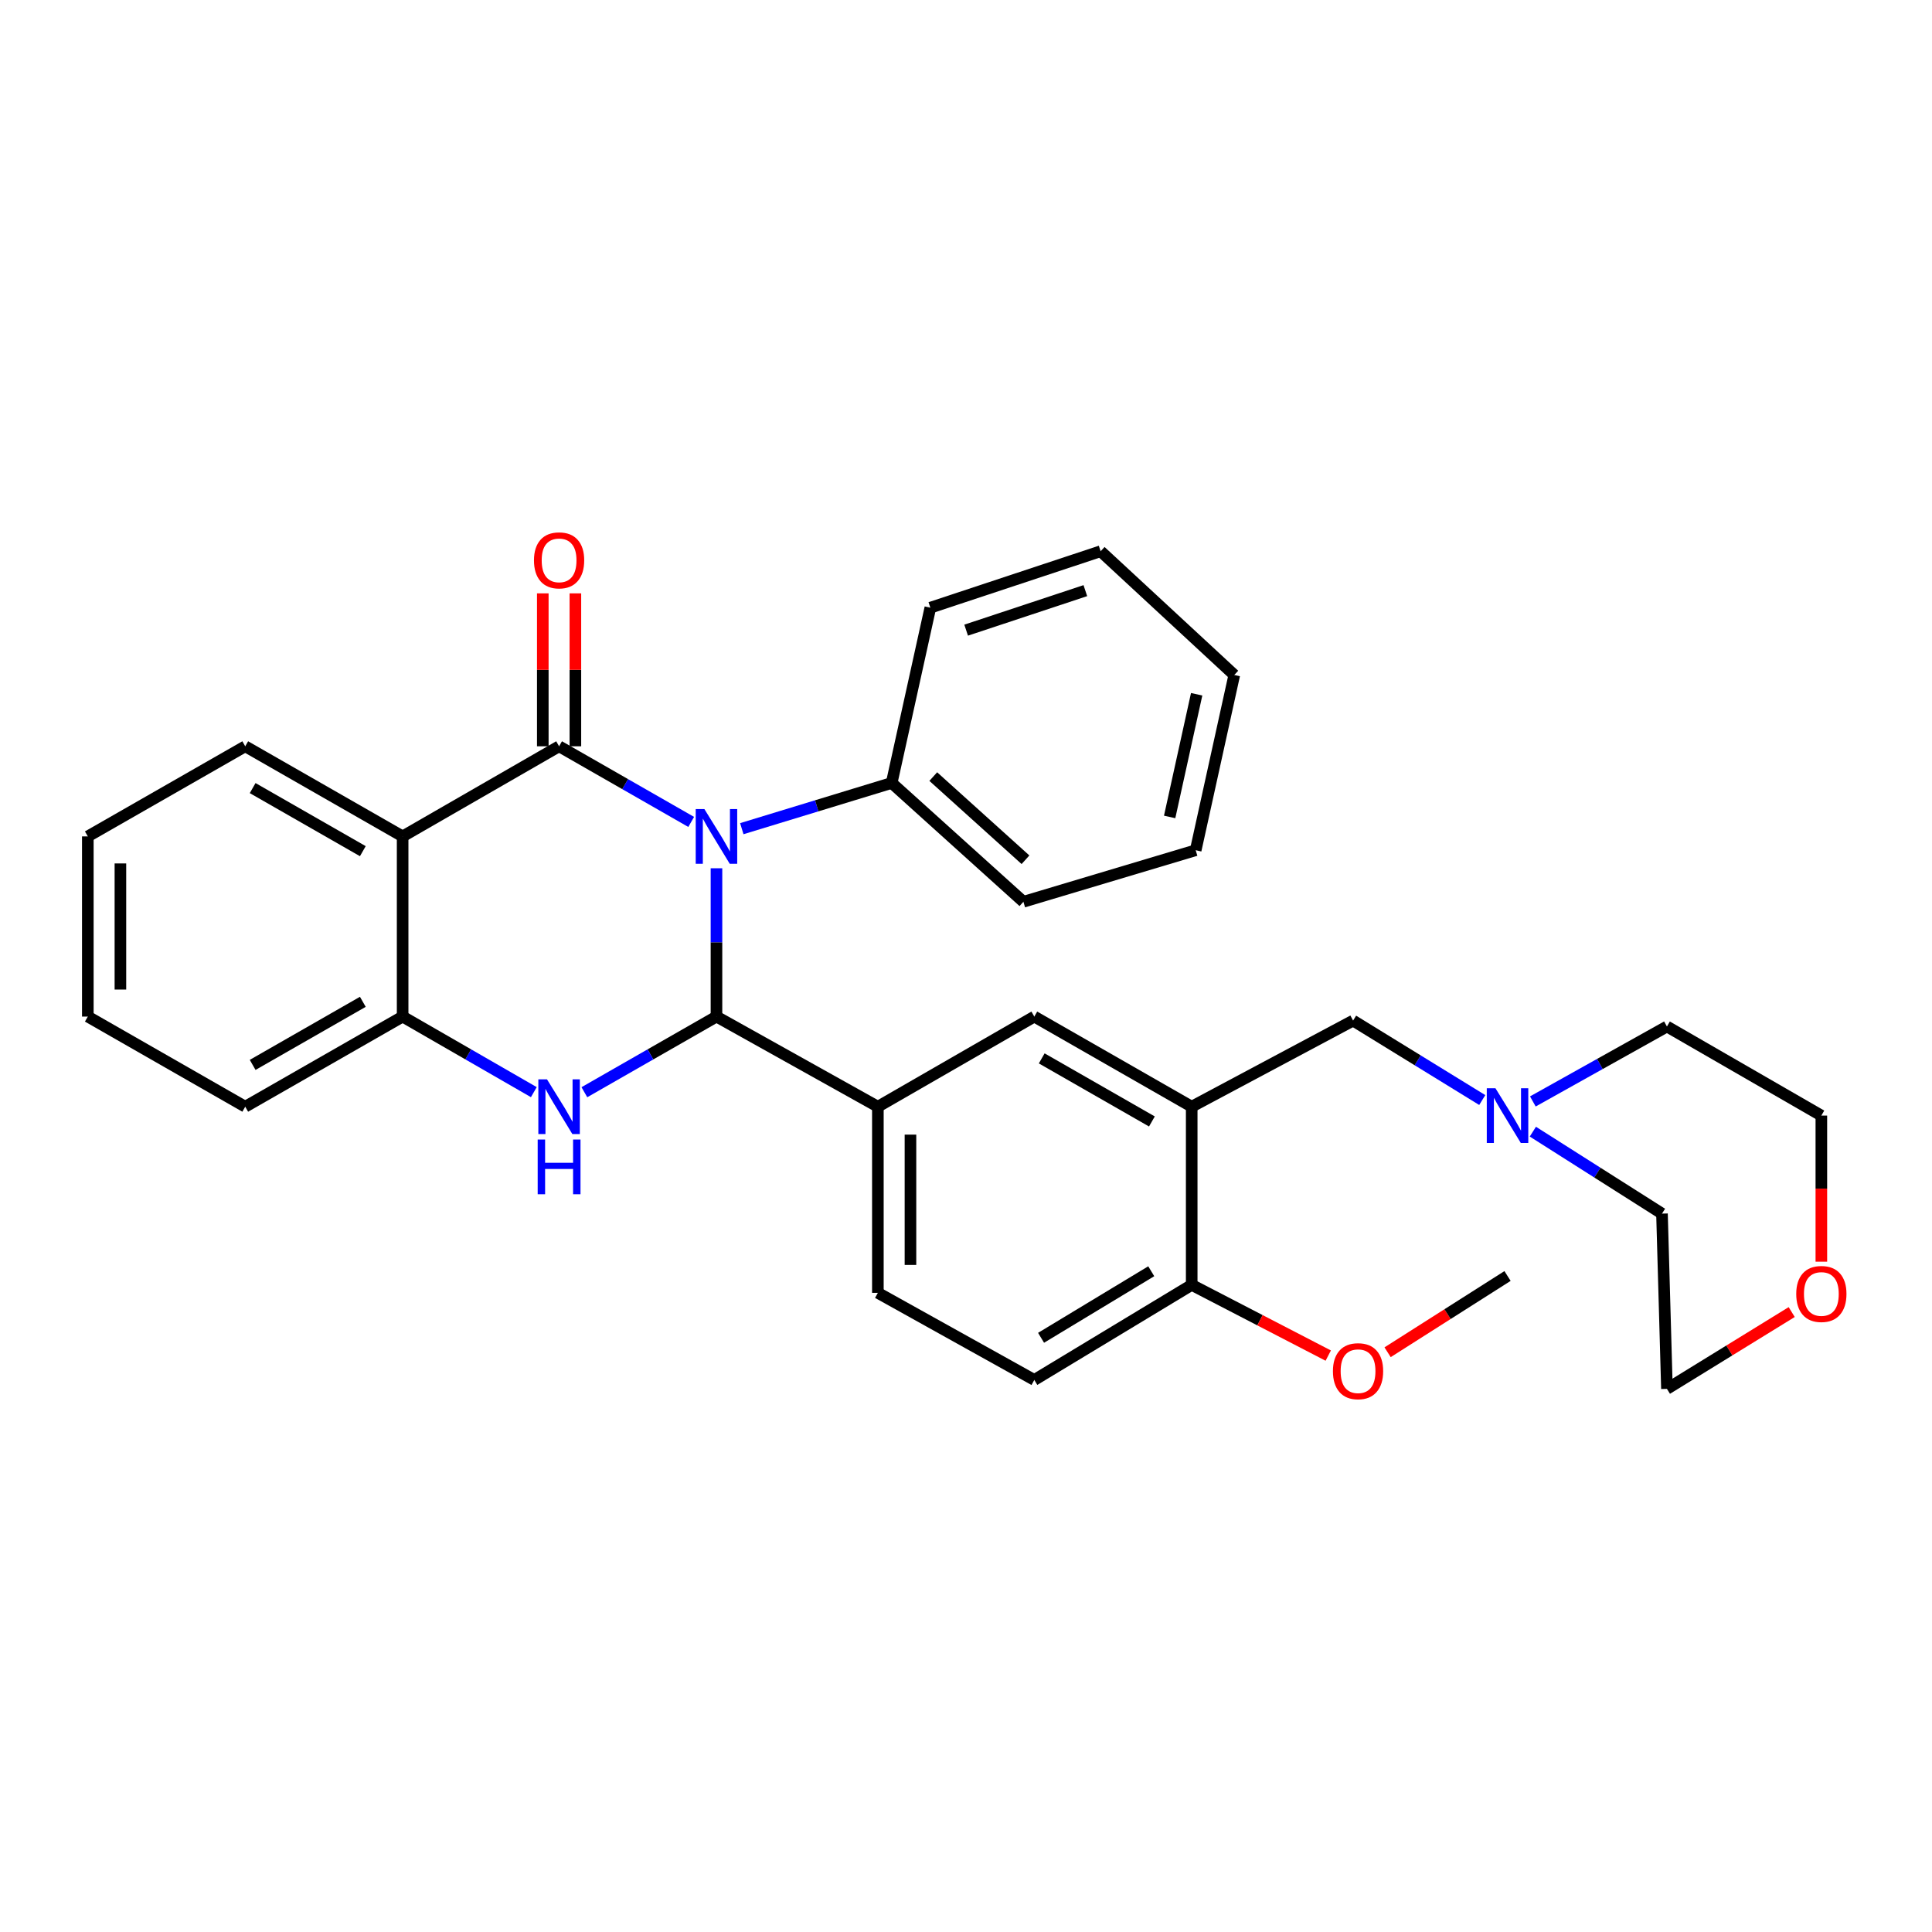 <?xml version='1.0' encoding='iso-8859-1'?>
<svg version='1.1' baseProfile='full'
              xmlns='http://www.w3.org/2000/svg'
                      xmlns:rdkit='http://www.rdkit.org/xml'
                      xmlns:xlink='http://www.w3.org/1999/xlink'
                  xml:space='preserve'
width='1000px' height='1000px' viewBox='0 0 1000 1000'>
<!-- END OF HEADER -->
<rect style='opacity:1.0;fill:#FFFFFF;stroke:none' width='1000' height='1000' x='0' y='0'> </rect>
<path class='bond-0' d='M 357.757,425.429 L 323.57,405.854' style='fill:none;fill-rule:evenodd;stroke:#0000FF;stroke-width:6px;stroke-linecap:butt;stroke-linejoin:miter;stroke-opacity:1' />
<path class='bond-0' d='M 323.57,405.854 L 289.384,386.279' style='fill:none;fill-rule:evenodd;stroke:#000000;stroke-width:6px;stroke-linecap:butt;stroke-linejoin:miter;stroke-opacity:1' />
<path class='bond-1' d='M 370.843,449.414 L 370.843,487.798' style='fill:none;fill-rule:evenodd;stroke:#0000FF;stroke-width:6px;stroke-linecap:butt;stroke-linejoin:miter;stroke-opacity:1' />
<path class='bond-1' d='M 370.843,487.798 L 370.843,526.182' style='fill:none;fill-rule:evenodd;stroke:#000000;stroke-width:6px;stroke-linecap:butt;stroke-linejoin:miter;stroke-opacity:1' />
<path class='bond-9' d='M 383.954,428.924 L 422.744,417.09' style='fill:none;fill-rule:evenodd;stroke:#0000FF;stroke-width:6px;stroke-linecap:butt;stroke-linejoin:miter;stroke-opacity:1' />
<path class='bond-9' d='M 422.744,417.09 L 461.534,405.257' style='fill:none;fill-rule:evenodd;stroke:#000000;stroke-width:6px;stroke-linecap:butt;stroke-linejoin:miter;stroke-opacity:1' />
<path class='bond-3' d='M 289.384,386.279 L 208.402,432.923' style='fill:none;fill-rule:evenodd;stroke:#000000;stroke-width:6px;stroke-linecap:butt;stroke-linejoin:miter;stroke-opacity:1' />
<path class='bond-10' d='M 297.818,386.279 L 297.818,346.702' style='fill:none;fill-rule:evenodd;stroke:#000000;stroke-width:6px;stroke-linecap:butt;stroke-linejoin:miter;stroke-opacity:1' />
<path class='bond-10' d='M 297.818,346.702 L 297.818,307.124' style='fill:none;fill-rule:evenodd;stroke:#FF0000;stroke-width:6px;stroke-linecap:butt;stroke-linejoin:miter;stroke-opacity:1' />
<path class='bond-10' d='M 280.949,386.279 L 280.949,346.702' style='fill:none;fill-rule:evenodd;stroke:#000000;stroke-width:6px;stroke-linecap:butt;stroke-linejoin:miter;stroke-opacity:1' />
<path class='bond-10' d='M 280.949,346.702 L 280.949,307.124' style='fill:none;fill-rule:evenodd;stroke:#FF0000;stroke-width:6px;stroke-linecap:butt;stroke-linejoin:miter;stroke-opacity:1' />
<path class='bond-2' d='M 370.843,526.182 L 336.657,545.757' style='fill:none;fill-rule:evenodd;stroke:#000000;stroke-width:6px;stroke-linecap:butt;stroke-linejoin:miter;stroke-opacity:1' />
<path class='bond-2' d='M 336.657,545.757 L 302.47,565.332' style='fill:none;fill-rule:evenodd;stroke:#0000FF;stroke-width:6px;stroke-linecap:butt;stroke-linejoin:miter;stroke-opacity:1' />
<path class='bond-5' d='M 370.843,526.182 L 454.384,572.825' style='fill:none;fill-rule:evenodd;stroke:#000000;stroke-width:6px;stroke-linecap:butt;stroke-linejoin:miter;stroke-opacity:1' />
<path class='bond-4' d='M 276.307,565.293 L 242.355,545.738' style='fill:none;fill-rule:evenodd;stroke:#0000FF;stroke-width:6px;stroke-linecap:butt;stroke-linejoin:miter;stroke-opacity:1' />
<path class='bond-4' d='M 242.355,545.738 L 208.402,526.182' style='fill:none;fill-rule:evenodd;stroke:#000000;stroke-width:6px;stroke-linecap:butt;stroke-linejoin:miter;stroke-opacity:1' />
<path class='bond-16' d='M 208.402,432.923 L 126.933,386.279' style='fill:none;fill-rule:evenodd;stroke:#000000;stroke-width:6px;stroke-linecap:butt;stroke-linejoin:miter;stroke-opacity:1' />
<path class='bond-16' d='M 187.8,440.566 L 130.772,407.916' style='fill:none;fill-rule:evenodd;stroke:#000000;stroke-width:6px;stroke-linecap:butt;stroke-linejoin:miter;stroke-opacity:1' />
<path class='bond-31' d='M 208.402,432.923 L 208.402,526.182' style='fill:none;fill-rule:evenodd;stroke:#000000;stroke-width:6px;stroke-linecap:butt;stroke-linejoin:miter;stroke-opacity:1' />
<path class='bond-18' d='M 208.402,526.182 L 126.933,572.825' style='fill:none;fill-rule:evenodd;stroke:#000000;stroke-width:6px;stroke-linecap:butt;stroke-linejoin:miter;stroke-opacity:1' />
<path class='bond-18' d='M 187.8,518.539 L 130.772,551.189' style='fill:none;fill-rule:evenodd;stroke:#000000;stroke-width:6px;stroke-linecap:butt;stroke-linejoin:miter;stroke-opacity:1' />
<path class='bond-7' d='M 454.384,572.825 L 535.356,526.182' style='fill:none;fill-rule:evenodd;stroke:#000000;stroke-width:6px;stroke-linecap:butt;stroke-linejoin:miter;stroke-opacity:1' />
<path class='bond-13' d='M 454.384,572.825 L 454.384,669.177' style='fill:none;fill-rule:evenodd;stroke:#000000;stroke-width:6px;stroke-linecap:butt;stroke-linejoin:miter;stroke-opacity:1' />
<path class='bond-13' d='M 471.253,587.278 L 471.253,654.724' style='fill:none;fill-rule:evenodd;stroke:#000000;stroke-width:6px;stroke-linecap:butt;stroke-linejoin:miter;stroke-opacity:1' />
<path class='bond-6' d='M 616.825,572.825 L 535.356,526.182' style='fill:none;fill-rule:evenodd;stroke:#000000;stroke-width:6px;stroke-linecap:butt;stroke-linejoin:miter;stroke-opacity:1' />
<path class='bond-6' d='M 596.223,580.468 L 539.195,547.818' style='fill:none;fill-rule:evenodd;stroke:#000000;stroke-width:6px;stroke-linecap:butt;stroke-linejoin:miter;stroke-opacity:1' />
<path class='bond-11' d='M 616.825,572.825 L 700.356,528.253' style='fill:none;fill-rule:evenodd;stroke:#000000;stroke-width:6px;stroke-linecap:butt;stroke-linejoin:miter;stroke-opacity:1' />
<path class='bond-33' d='M 616.825,572.825 L 616.825,665.053' style='fill:none;fill-rule:evenodd;stroke:#000000;stroke-width:6px;stroke-linecap:butt;stroke-linejoin:miter;stroke-opacity:1' />
<path class='bond-8' d='M 767.211,569.377 L 733.783,548.815' style='fill:none;fill-rule:evenodd;stroke:#0000FF;stroke-width:6px;stroke-linecap:butt;stroke-linejoin:miter;stroke-opacity:1' />
<path class='bond-8' d='M 733.783,548.815 L 700.356,528.253' style='fill:none;fill-rule:evenodd;stroke:#000000;stroke-width:6px;stroke-linecap:butt;stroke-linejoin:miter;stroke-opacity:1' />
<path class='bond-19' d='M 793.404,585.746 L 826.822,606.956' style='fill:none;fill-rule:evenodd;stroke:#0000FF;stroke-width:6px;stroke-linecap:butt;stroke-linejoin:miter;stroke-opacity:1' />
<path class='bond-19' d='M 826.822,606.956 L 860.239,628.166' style='fill:none;fill-rule:evenodd;stroke:#000000;stroke-width:6px;stroke-linecap:butt;stroke-linejoin:miter;stroke-opacity:1' />
<path class='bond-20' d='M 793.4,570.104 L 828.103,550.711' style='fill:none;fill-rule:evenodd;stroke:#0000FF;stroke-width:6px;stroke-linecap:butt;stroke-linejoin:miter;stroke-opacity:1' />
<path class='bond-20' d='M 828.103,550.711 L 862.807,531.317' style='fill:none;fill-rule:evenodd;stroke:#000000;stroke-width:6px;stroke-linecap:butt;stroke-linejoin:miter;stroke-opacity:1' />
<path class='bond-23' d='M 461.534,405.257 L 529.714,466.755' style='fill:none;fill-rule:evenodd;stroke:#000000;stroke-width:6px;stroke-linecap:butt;stroke-linejoin:miter;stroke-opacity:1' />
<path class='bond-23' d='M 483.06,401.956 L 530.786,445.004' style='fill:none;fill-rule:evenodd;stroke:#000000;stroke-width:6px;stroke-linecap:butt;stroke-linejoin:miter;stroke-opacity:1' />
<path class='bond-24' d='M 461.534,405.257 L 481.543,314.538' style='fill:none;fill-rule:evenodd;stroke:#000000;stroke-width:6px;stroke-linecap:butt;stroke-linejoin:miter;stroke-opacity:1' />
<path class='bond-12' d='M 616.825,665.053 L 535.356,714.264' style='fill:none;fill-rule:evenodd;stroke:#000000;stroke-width:6px;stroke-linecap:butt;stroke-linejoin:miter;stroke-opacity:1' />
<path class='bond-12' d='M 595.883,657.995 L 538.854,692.443' style='fill:none;fill-rule:evenodd;stroke:#000000;stroke-width:6px;stroke-linecap:butt;stroke-linejoin:miter;stroke-opacity:1' />
<path class='bond-17' d='M 616.825,665.053 L 652.162,683.354' style='fill:none;fill-rule:evenodd;stroke:#000000;stroke-width:6px;stroke-linecap:butt;stroke-linejoin:miter;stroke-opacity:1' />
<path class='bond-17' d='M 652.162,683.354 L 687.5,701.656' style='fill:none;fill-rule:evenodd;stroke:#FF0000;stroke-width:6px;stroke-linecap:butt;stroke-linejoin:miter;stroke-opacity:1' />
<path class='bond-14' d='M 454.384,669.177 L 535.356,714.264' style='fill:none;fill-rule:evenodd;stroke:#000000;stroke-width:6px;stroke-linecap:butt;stroke-linejoin:miter;stroke-opacity:1' />
<path class='bond-15' d='M 942.729,653.047 L 942.729,615.237' style='fill:none;fill-rule:evenodd;stroke:#FF0000;stroke-width:6px;stroke-linecap:butt;stroke-linejoin:miter;stroke-opacity:1' />
<path class='bond-15' d='M 942.729,615.237 L 942.729,577.427' style='fill:none;fill-rule:evenodd;stroke:#000000;stroke-width:6px;stroke-linecap:butt;stroke-linejoin:miter;stroke-opacity:1' />
<path class='bond-35' d='M 927.383,679.121 L 895.095,698.998' style='fill:none;fill-rule:evenodd;stroke:#FF0000;stroke-width:6px;stroke-linecap:butt;stroke-linejoin:miter;stroke-opacity:1' />
<path class='bond-35' d='M 895.095,698.998 L 862.807,718.875' style='fill:none;fill-rule:evenodd;stroke:#000000;stroke-width:6px;stroke-linecap:butt;stroke-linejoin:miter;stroke-opacity:1' />
<path class='bond-26' d='M 126.933,386.279 L 45.455,432.923' style='fill:none;fill-rule:evenodd;stroke:#000000;stroke-width:6px;stroke-linecap:butt;stroke-linejoin:miter;stroke-opacity:1' />
<path class='bond-25' d='M 718.216,699.921 L 749.257,680.186' style='fill:none;fill-rule:evenodd;stroke:#FF0000;stroke-width:6px;stroke-linecap:butt;stroke-linejoin:miter;stroke-opacity:1' />
<path class='bond-25' d='M 749.257,680.186 L 780.297,660.451' style='fill:none;fill-rule:evenodd;stroke:#000000;stroke-width:6px;stroke-linecap:butt;stroke-linejoin:miter;stroke-opacity:1' />
<path class='bond-27' d='M 126.933,572.825 L 45.455,526.182' style='fill:none;fill-rule:evenodd;stroke:#000000;stroke-width:6px;stroke-linecap:butt;stroke-linejoin:miter;stroke-opacity:1' />
<path class='bond-21' d='M 860.239,628.166 L 862.807,718.875' style='fill:none;fill-rule:evenodd;stroke:#000000;stroke-width:6px;stroke-linecap:butt;stroke-linejoin:miter;stroke-opacity:1' />
<path class='bond-22' d='M 862.807,531.317 L 942.729,577.427' style='fill:none;fill-rule:evenodd;stroke:#000000;stroke-width:6px;stroke-linecap:butt;stroke-linejoin:miter;stroke-opacity:1' />
<path class='bond-29' d='M 529.714,466.755 L 618.887,440.083' style='fill:none;fill-rule:evenodd;stroke:#000000;stroke-width:6px;stroke-linecap:butt;stroke-linejoin:miter;stroke-opacity:1' />
<path class='bond-28' d='M 481.543,314.538 L 569.685,285.317' style='fill:none;fill-rule:evenodd;stroke:#000000;stroke-width:6px;stroke-linecap:butt;stroke-linejoin:miter;stroke-opacity:1' />
<path class='bond-28' d='M 500.073,326.167 L 561.772,305.712' style='fill:none;fill-rule:evenodd;stroke:#000000;stroke-width:6px;stroke-linecap:butt;stroke-linejoin:miter;stroke-opacity:1' />
<path class='bond-34' d='M 45.455,432.923 L 45.455,526.182' style='fill:none;fill-rule:evenodd;stroke:#000000;stroke-width:6px;stroke-linecap:butt;stroke-linejoin:miter;stroke-opacity:1' />
<path class='bond-34' d='M 62.324,446.912 L 62.324,512.193' style='fill:none;fill-rule:evenodd;stroke:#000000;stroke-width:6px;stroke-linecap:butt;stroke-linejoin:miter;stroke-opacity:1' />
<path class='bond-30' d='M 569.685,285.317 L 638.858,349.373' style='fill:none;fill-rule:evenodd;stroke:#000000;stroke-width:6px;stroke-linecap:butt;stroke-linejoin:miter;stroke-opacity:1' />
<path class='bond-32' d='M 618.887,440.083 L 638.858,349.373' style='fill:none;fill-rule:evenodd;stroke:#000000;stroke-width:6px;stroke-linecap:butt;stroke-linejoin:miter;stroke-opacity:1' />
<path class='bond-32' d='M 605.408,422.849 L 619.388,359.353' style='fill:none;fill-rule:evenodd;stroke:#000000;stroke-width:6px;stroke-linecap:butt;stroke-linejoin:miter;stroke-opacity:1' />
<path  class='atom-0' d='M 364.583 418.763
L 373.863 433.763
Q 374.783 435.243, 376.263 437.923
Q 377.743 440.603, 377.823 440.763
L 377.823 418.763
L 381.583 418.763
L 381.583 447.083
L 377.703 447.083
L 367.743 430.683
Q 366.583 428.763, 365.343 426.563
Q 364.143 424.363, 363.783 423.683
L 363.783 447.083
L 360.103 447.083
L 360.103 418.763
L 364.583 418.763
' fill='#0000FF'/>
<path  class='atom-3' d='M 283.124 558.665
L 292.404 573.665
Q 293.324 575.145, 294.804 577.825
Q 296.284 580.505, 296.364 580.665
L 296.364 558.665
L 300.124 558.665
L 300.124 586.985
L 296.244 586.985
L 286.284 570.585
Q 285.124 568.665, 283.884 566.465
Q 282.684 564.265, 282.324 563.585
L 282.324 586.985
L 278.644 586.985
L 278.644 558.665
L 283.124 558.665
' fill='#0000FF'/>
<path  class='atom-3' d='M 278.304 589.817
L 282.144 589.817
L 282.144 601.857
L 296.624 601.857
L 296.624 589.817
L 300.464 589.817
L 300.464 618.137
L 296.624 618.137
L 296.624 605.057
L 282.144 605.057
L 282.144 618.137
L 278.304 618.137
L 278.304 589.817
' fill='#0000FF'/>
<path  class='atom-9' d='M 774.037 563.267
L 783.317 578.267
Q 784.237 579.747, 785.717 582.427
Q 787.197 585.107, 787.277 585.267
L 787.277 563.267
L 791.037 563.267
L 791.037 591.587
L 787.157 591.587
L 777.197 575.187
Q 776.037 573.267, 774.797 571.067
Q 773.597 568.867, 773.237 568.187
L 773.237 591.587
L 769.557 591.587
L 769.557 563.267
L 774.037 563.267
' fill='#0000FF'/>
<path  class='atom-11' d='M 276.384 290.036
Q 276.384 283.236, 279.744 279.436
Q 283.104 275.636, 289.384 275.636
Q 295.664 275.636, 299.024 279.436
Q 302.384 283.236, 302.384 290.036
Q 302.384 296.916, 298.984 300.836
Q 295.584 304.716, 289.384 304.716
Q 283.144 304.716, 279.744 300.836
Q 276.384 296.956, 276.384 290.036
M 289.384 301.516
Q 293.704 301.516, 296.024 298.636
Q 298.384 295.716, 298.384 290.036
Q 298.384 284.476, 296.024 281.676
Q 293.704 278.836, 289.384 278.836
Q 285.064 278.836, 282.704 281.636
Q 280.384 284.436, 280.384 290.036
Q 280.384 295.756, 282.704 298.636
Q 285.064 301.516, 289.384 301.516
' fill='#FF0000'/>
<path  class='atom-16' d='M 929.729 669.753
Q 929.729 662.953, 933.089 659.153
Q 936.449 655.353, 942.729 655.353
Q 949.009 655.353, 952.369 659.153
Q 955.729 662.953, 955.729 669.753
Q 955.729 676.633, 952.329 680.553
Q 948.929 684.433, 942.729 684.433
Q 936.489 684.433, 933.089 680.553
Q 929.729 676.673, 929.729 669.753
M 942.729 681.233
Q 947.049 681.233, 949.369 678.353
Q 951.729 675.433, 951.729 669.753
Q 951.729 664.193, 949.369 661.393
Q 947.049 658.553, 942.729 658.553
Q 938.409 658.553, 936.049 661.353
Q 933.729 664.153, 933.729 669.753
Q 933.729 675.473, 936.049 678.353
Q 938.409 681.233, 942.729 681.233
' fill='#FF0000'/>
<path  class='atom-18' d='M 689.924 709.724
Q 689.924 702.924, 693.284 699.124
Q 696.644 695.324, 702.924 695.324
Q 709.204 695.324, 712.564 699.124
Q 715.924 702.924, 715.924 709.724
Q 715.924 716.604, 712.524 720.524
Q 709.124 724.404, 702.924 724.404
Q 696.684 724.404, 693.284 720.524
Q 689.924 716.644, 689.924 709.724
M 702.924 721.204
Q 707.244 721.204, 709.564 718.324
Q 711.924 715.404, 711.924 709.724
Q 711.924 704.164, 709.564 701.364
Q 707.244 698.524, 702.924 698.524
Q 698.604 698.524, 696.244 701.324
Q 693.924 704.124, 693.924 709.724
Q 693.924 715.444, 696.244 718.324
Q 698.604 721.204, 702.924 721.204
' fill='#FF0000'/>
</svg>
